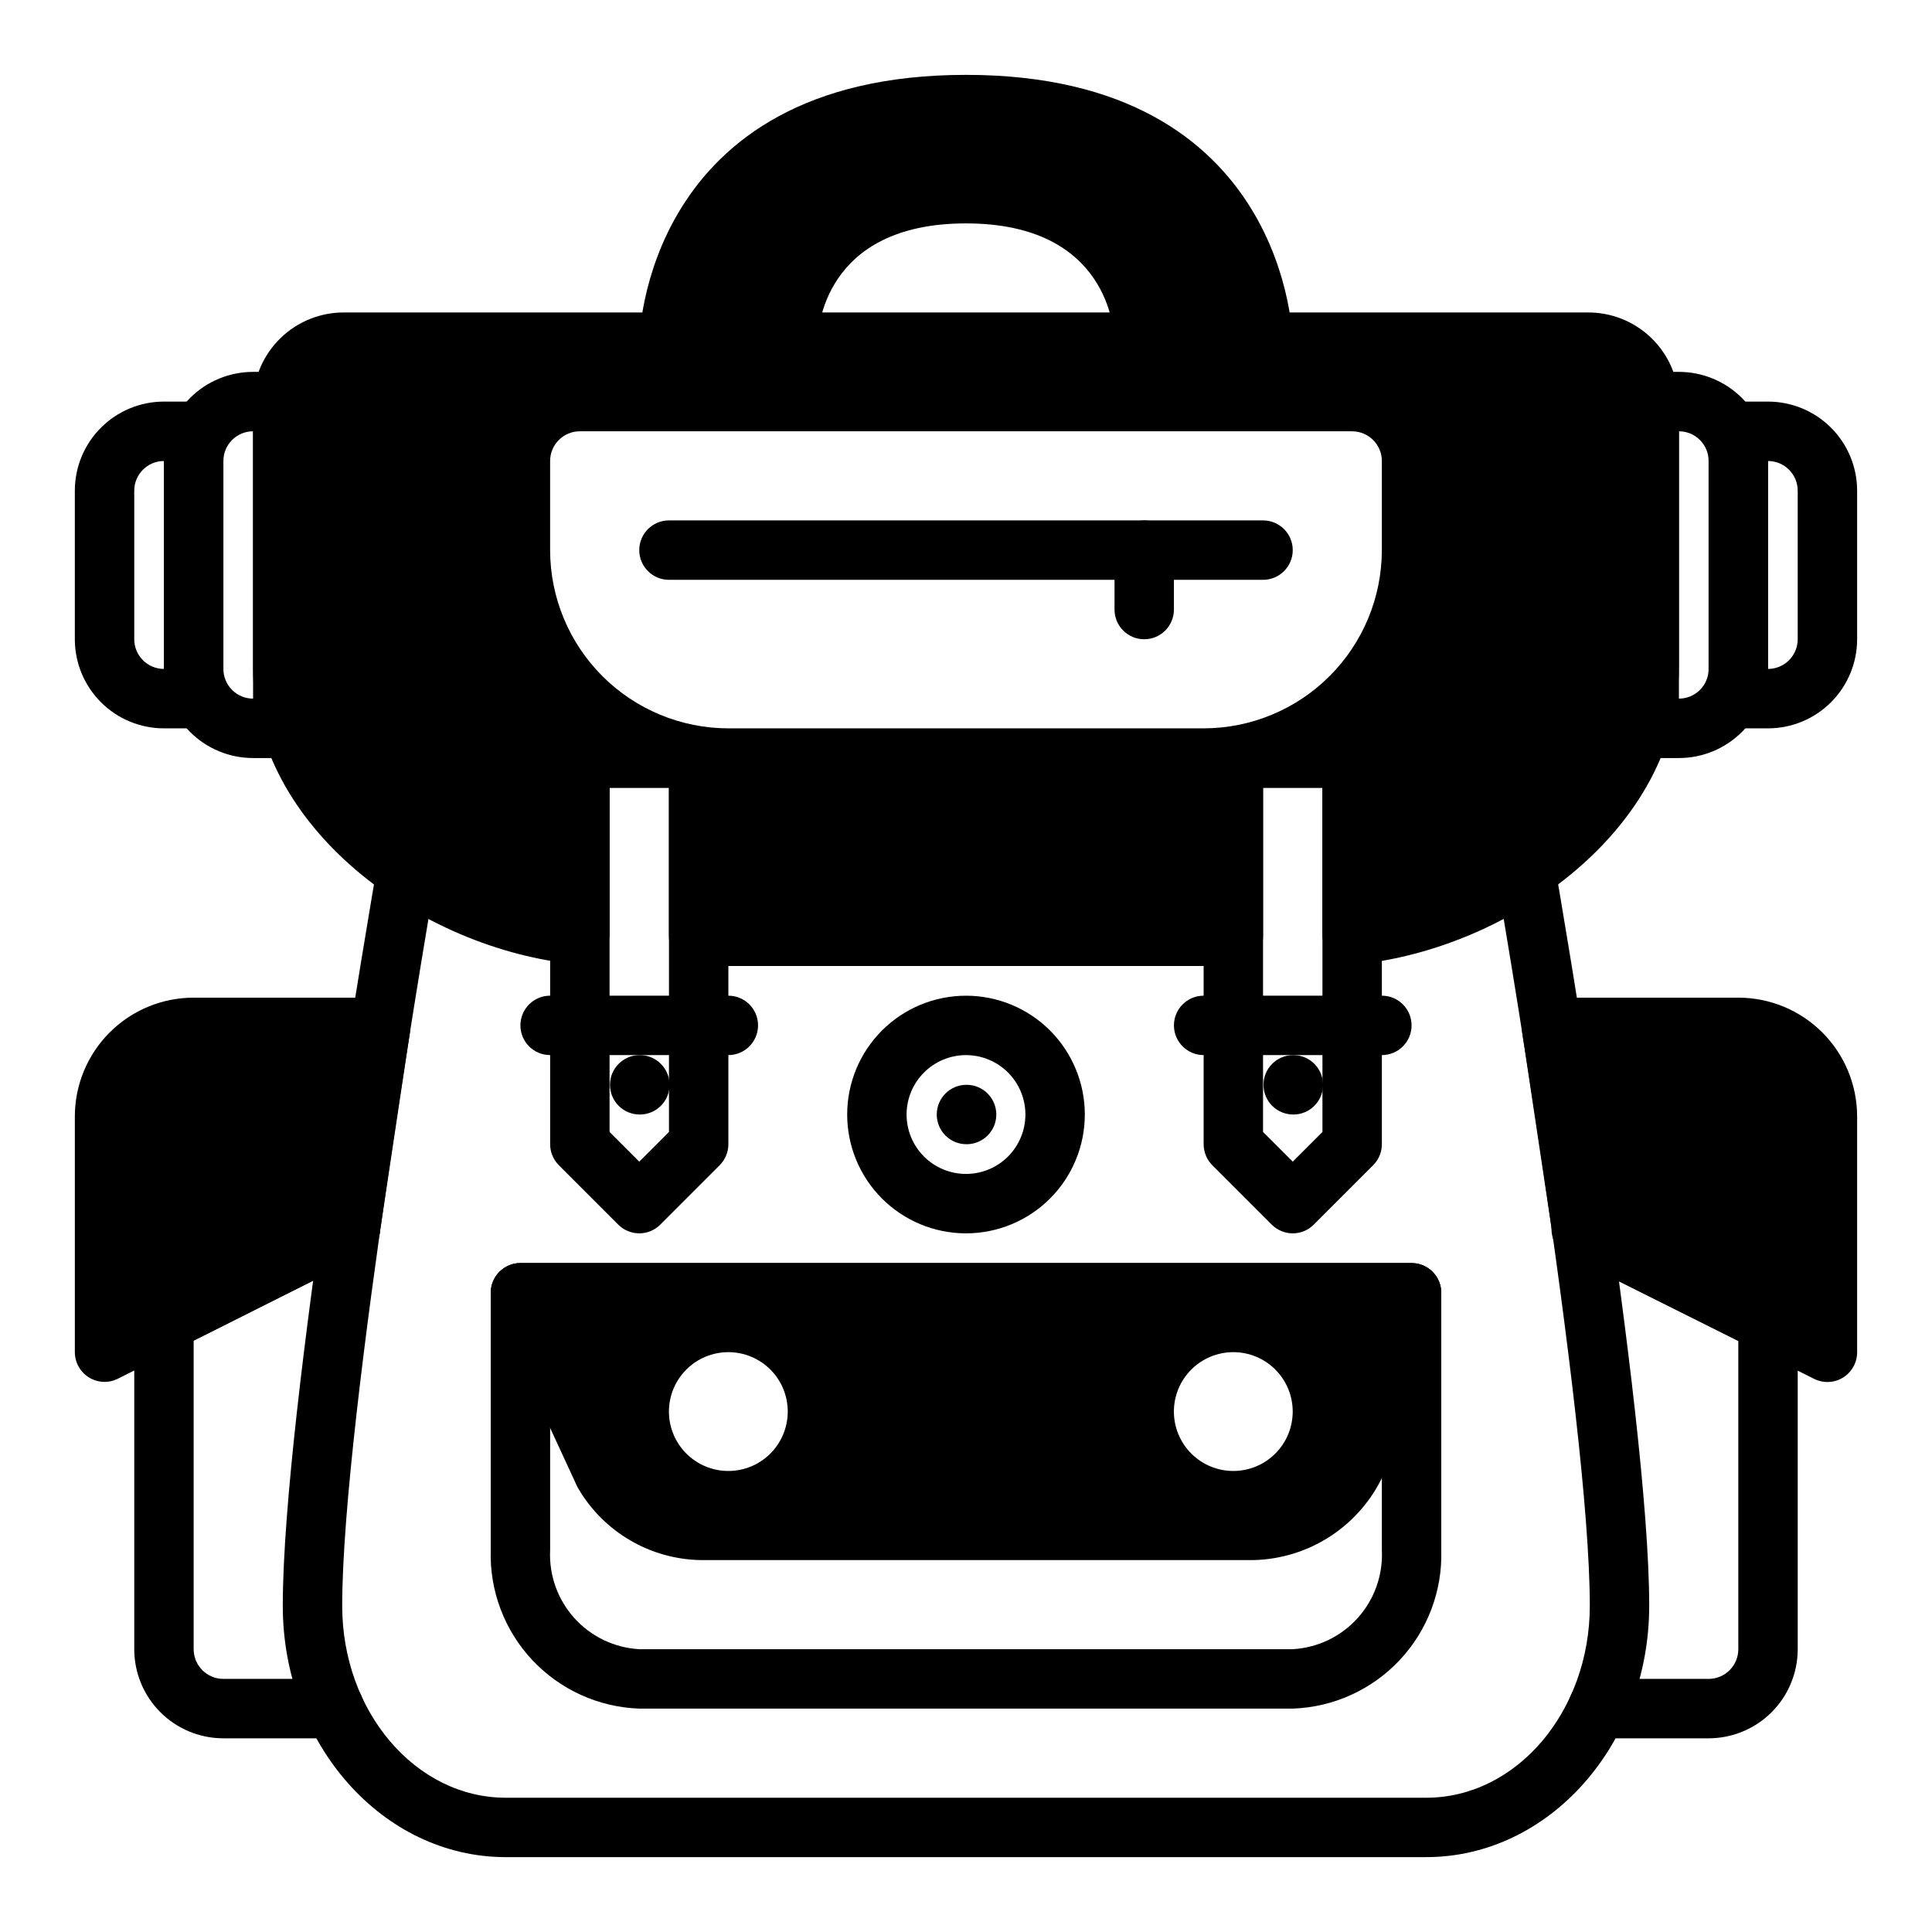 <?xml version="1.0" encoding="UTF-8"?>
<!-- The Best Svg Icon site in the world: iconSvg.co, Visit us! https://iconsvg.co -->
<svg fill="#000000" width="800px" height="800px" version="1.1" viewBox="144 144 512 512" xmlns="http://www.w3.org/2000/svg">
 <g>
  <path d="m521.97 636.16h-243.94c-32.586 0-59.09-29.914-59.09-66.613 0-51.555 23.984-190.19 25.008-196.07h0.004c0.32-2.086 1.469-3.961 3.188-5.191 1.719-1.234 3.859-1.723 5.941-1.359s3.93 1.547 5.129 3.285c1.203 1.742 1.652 3.891 1.25 5.969-0.246 1.422-24.773 143.17-24.773 193.37 0 28.039 19.441 50.867 43.344 50.867h243.94c23.898 0 43.344-22.828 43.344-50.867 0-50.207-24.48-191.95-24.734-193.37-0.359-2.059 0.117-4.176 1.32-5.883 1.203-1.707 3.031-2.867 5.09-3.223 4.285-0.742 8.359 2.125 9.105 6.41 1.023 5.875 24.961 144.51 24.961 196.06 0 36.699-26.504 66.613-59.086 66.613z"/>
  <path d="m486.59 596.8h-173.18c-10.777-0.375-20.969-5-28.348-12.867-7.375-7.867-11.336-18.336-11.012-29.117v-68.227c0-4.348 3.523-7.871 7.871-7.871h236.16c2.09 0 4.09 0.828 5.566 2.305 1.477 1.477 2.305 3.481 2.305 5.566v68.227c0.324 10.781-3.637 21.25-11.012 29.117-7.375 7.867-17.57 12.492-28.348 12.867zm-196.8-102.34v60.355c-0.32 6.606 1.984 13.066 6.406 17.984 4.426 4.914 10.609 7.879 17.211 8.254h173.18c6.602-0.375 12.789-3.34 17.211-8.254 4.422-4.918 6.727-11.379 6.406-17.984v-60.355z"/>
  <path d="m524.45 481.96c-1.484-2.035-3.852-3.242-6.371-3.242h-236.16c-2.684 0-5.18 1.367-6.625 3.629-1.445 2.258-1.645 5.098-0.523 7.535l22.105 47.875c0.137 0.305 0.293 0.594 0.473 0.875 6.773 11.434 18.98 18.551 32.266 18.805h146.58c7.258-0.164 14.324-2.359 20.398-6.332 6.074-3.973 10.918-9.566 13.98-16.148 0.172-0.355 0.324-0.719 0.449-1.094l14.547-44.871c0.766-2.387 0.352-5-1.117-7.031zm-187.43 51.863c-4.176 0-8.18-1.66-11.133-4.613-2.953-2.953-4.613-6.957-4.613-11.133s1.66-8.18 4.613-11.133c2.953-2.953 6.957-4.609 11.133-4.609 4.176 0 8.18 1.656 11.133 4.609 2.953 2.953 4.609 6.957 4.609 11.133s-1.656 8.18-4.609 11.133c-2.953 2.953-6.957 4.613-11.133 4.613zm133.82 0c-4.176 0-8.18-1.66-11.133-4.613-2.953-2.953-4.613-6.957-4.613-11.133s1.66-8.18 4.613-11.133c2.953-2.953 6.957-4.609 11.133-4.609 4.176 0 8.18 1.656 11.133 4.609 2.953 2.953 4.609 6.957 4.609 11.133s-1.656 8.18-4.609 11.133c-2.953 2.953-6.957 4.613-11.133 4.613z"/>
  <path d="m400 163.84c-85.602 0-86.594 70.141-86.594 70.848v0.004c0 2.086 0.828 4.09 2.305 5.566 1.477 1.477 3.481 2.305 5.566 2.305h31.488c4.32-0.027 7.82-3.508 7.871-7.824 0-3.227 1.504-31.535 39.359-31.535 37.855 0 39.32 28.34 39.359 31.488h0.004c0 2.086 0.828 4.09 2.305 5.566 1.477 1.477 3.481 2.305 5.566 2.305h31.488c2.086 0 4.09-0.828 5.566-2.305 1.477-1.477 2.305-3.481 2.305-5.566 0-0.711-0.992-70.852-86.59-70.852z"/>
  <path d="m218.94 344.89h-7.871c-6.266 0-12.27-2.488-16.699-6.918-4.43-4.43-6.918-10.434-6.918-16.699v-55.102c0-6.266 2.488-12.273 6.918-16.699 4.43-4.43 10.434-6.918 16.699-6.918h7.871c2.09 0 4.09 0.828 5.566 2.305 1.477 1.477 2.305 3.481 2.305 5.566v86.594c0 2.086-0.828 4.09-2.305 5.566-1.477 1.477-3.477 2.305-5.566 2.305zm-7.871-86.594c-4.348 0-7.871 3.527-7.871 7.875v55.105-0.004c0 2.09 0.828 4.09 2.305 5.566 1.477 1.477 3.477 2.305 5.566 2.305z"/>
  <path d="m195.32 337.02h-7.871c-6.262 0-12.27-2.488-16.699-6.918-4.43-4.43-6.918-10.438-6.918-16.699v-39.359c0-6.266 2.488-12.27 6.918-16.699 4.43-4.43 10.438-6.918 16.699-6.918h7.871c2.09 0 4.09 0.828 5.566 2.305s2.309 3.481 2.309 5.566v70.848c0 2.09-0.832 4.094-2.309 5.566-1.477 1.477-3.477 2.309-5.566 2.309zm-7.871-70.848c-4.348 0-7.871 3.523-7.871 7.871v39.359c0 2.086 0.828 4.09 2.305 5.566 1.477 1.477 3.481 2.305 5.566 2.305z"/>
  <path d="m588.93 344.89h-7.871c-4.348 0-7.871-3.523-7.871-7.871v-86.594c0-4.348 3.523-7.871 7.871-7.871h7.871c6.266 0 12.273 2.488 16.699 6.918 4.43 4.426 6.918 10.434 6.918 16.699v55.105-0.004c0 6.266-2.488 12.27-6.918 16.699-4.426 4.43-10.434 6.918-16.699 6.918zm0-15.742m0-70.848v70.848-0.004c2.09 0 4.09-0.828 5.566-2.305 1.477-1.477 2.309-3.477 2.309-5.566v-55.102c0-2.09-0.832-4.09-2.309-5.566-1.477-1.477-3.477-2.309-5.566-2.309z"/>
  <path d="m612.54 337.02h-7.871c-4.348 0-7.871-3.527-7.871-7.875v-70.848c0-4.348 3.523-7.871 7.871-7.871h7.871c6.262 0 12.27 2.488 16.699 6.918 4.43 4.43 6.918 10.434 6.918 16.699v39.359c0 6.262-2.488 12.27-6.918 16.699-4.43 4.43-10.438 6.918-16.699 6.918zm0-70.848v55.105-0.004c2.09 0 4.09-0.828 5.566-2.305 1.477-1.477 2.305-3.481 2.305-5.566v-39.359c0-2.09-0.828-4.09-2.305-5.566-1.477-1.477-3.477-2.305-5.566-2.305z"/>
  <path d="m232.66 604.67h-29.465c-6.266 0-12.273-2.488-16.699-6.918-4.43-4.43-6.918-10.434-6.918-16.699v-86.594c0-2.973 1.68-5.691 4.336-7.027l49.391-24.812c3.883-1.957 8.621-0.395 10.574 3.492 1.957 3.883 0.395 8.617-3.488 10.574l-45.07 22.594v81.773c0 2.09 0.832 4.09 2.309 5.566 1.477 1.477 3.477 2.305 5.566 2.305h29.465c4.348 0 7.871 3.527 7.871 7.875 0 4.348-3.523 7.871-7.871 7.871z"/>
  <path d="m244.87 408.39h-49.547c-8.348 0-16.359 3.316-22.266 9.223-5.902 5.906-9.223 13.914-9.223 22.266v62.457c0 2.731 1.414 5.269 3.742 6.703 2.324 1.434 5.227 1.559 7.668 0.332l65.141-32.723c2.285-1.148 3.871-3.336 4.25-5.863l8.023-53.348-0.004-0.004c0.344-2.266-0.32-4.57-1.816-6.309-1.496-1.734-3.676-2.734-5.969-2.734z"/>
  <path d="m604.67 408.39h-49.516c-2.293 0-4.469 0.996-5.965 2.734-1.496 1.734-2.16 4.035-1.82 6.301l8.039 53.586h-0.004c0.383 2.539 1.98 4.731 4.277 5.871l65.094 32.535c2.445 1.223 5.348 1.082 7.668-0.359 2.32-1.445 3.727-3.992 3.715-6.723v-62.457c0-8.352-3.32-16.359-9.223-22.266-5.906-5.906-13.914-9.223-22.266-9.223z"/>
  <path d="m596.8 604.67h-29.457c-4.348 0-7.875-3.523-7.875-7.871 0-4.348 3.527-7.875 7.875-7.875h29.457c2.086 0 4.09-0.828 5.566-2.305 1.473-1.477 2.305-3.477 2.305-5.566v-81.711l-44.988-22.457v-0.004c-1.918-0.902-3.391-2.539-4.082-4.539-0.695-2.004-0.551-4.199 0.395-6.094 0.945-1.898 2.617-3.332 4.633-3.981 2.016-0.648 4.211-0.457 6.082 0.531l49.344 24.633c2.668 1.328 4.356 4.051 4.359 7.027v86.594c0 6.266-2.488 12.27-6.914 16.699-4.43 4.43-10.438 6.918-16.699 6.918z"/>
  <path d="m313.56 439.36c-2.086 0.008-4.094-0.809-5.578-2.277-1.48-1.469-2.32-3.469-2.332-5.555-0.023-4.348 3.484-7.891 7.832-7.914h0.078c4.348 0 7.875 3.527 7.875 7.875 0 4.348-3.527 7.871-7.875 7.871z"/>
  <path d="m337.02 423.61h-47.234c-4.348 0-7.871-3.523-7.871-7.871 0-4.348 3.523-7.871 7.871-7.871h47.234c4.348 0 7.871 3.523 7.871 7.871 0 4.348-3.523 7.871-7.871 7.871z"/>
  <path d="m486.75 439.36c-2.09 0.008-4.098-0.809-5.578-2.277-1.484-1.469-2.324-3.469-2.336-5.555-0.02-4.348 3.484-7.891 7.832-7.914h0.082c4.348 0 7.871 3.527 7.871 7.875 0 4.348-3.523 7.871-7.871 7.871z"/>
  <path d="m510.21 423.61h-47.23c-4.348 0-7.875-3.523-7.875-7.871 0-4.348 3.527-7.871 7.875-7.871h47.23c4.348 0 7.871 3.523 7.871 7.871 0 4.348-3.523 7.871-7.871 7.871z"/>
  <path d="m400 470.85c-8.352 0-16.363-3.32-22.266-9.223-5.906-5.906-9.223-13.914-9.223-22.266s3.316-16.359 9.223-22.266c5.902-5.906 13.914-9.223 22.266-9.223s16.359 3.316 22.266 9.223c5.902 5.906 9.223 13.914 9.223 22.266s-3.32 16.359-9.223 22.266c-5.906 5.902-13.914 9.223-22.266 9.223zm0-47.23v-0.004c-4.176 0-8.18 1.66-11.133 4.613-2.953 2.953-4.613 6.957-4.613 11.133s1.66 8.18 4.613 11.133c2.953 2.953 6.957 4.609 11.133 4.609s8.18-1.656 11.133-4.609c2.949-2.953 4.609-6.957 4.609-11.133s-1.66-8.18-4.609-11.133c-2.953-2.953-6.957-4.613-11.133-4.613z"/>
  <path d="m400.16 447.23c-2.09 0.012-4.094-0.809-5.578-2.277s-2.324-3.469-2.332-5.555c-0.023-4.348 3.484-7.891 7.832-7.91h0.078c4.348 0 7.871 3.523 7.871 7.871s-3.523 7.871-7.871 7.871z"/>
  <path d="m478.72 297.66h-157.44c-4.348 0-7.871-3.527-7.871-7.875 0-4.348 3.523-7.871 7.871-7.871h157.44c4.348 0 7.871 3.523 7.871 7.871 0 4.348-3.523 7.875-7.871 7.875z"/>
  <path d="m447.23 313.41c-4.348 0-7.871-3.523-7.871-7.871v-15.746c0-4.348 3.523-7.871 7.871-7.871 4.348 0 7.871 3.523 7.871 7.871v15.746c0 2.086-0.828 4.09-2.305 5.566-1.477 1.477-3.477 2.305-5.566 2.305z"/>
  <path d="m313.41 470.85c-2.086 0-4.09-0.832-5.566-2.309l-15.742-15.742c-1.477-1.477-2.309-3.481-2.309-5.566v-102.34c0-4.348 3.527-7.871 7.875-7.871h31.488-0.004c2.09 0 4.094 0.828 5.566 2.305 1.477 1.477 2.309 3.477 2.309 5.566v102.34c0 2.086-0.832 4.09-2.309 5.566l-15.742 15.742c-1.477 1.477-3.481 2.309-5.566 2.309zm-7.871-26.875 7.871 7.871 7.871-7.871v-91.207h-15.742z"/>
  <path d="m486.59 470.85c-2.086 0-4.09-0.832-5.566-2.309l-15.742-15.742c-1.477-1.477-2.305-3.481-2.305-5.566v-102.34c0-4.348 3.523-7.871 7.871-7.871h31.488c2.086 0 4.09 0.828 5.566 2.305 1.477 1.477 2.305 3.477 2.305 5.566v102.34c0 2.086-0.832 4.09-2.309 5.566l-15.742 15.742c-1.477 1.477-3.477 2.309-5.566 2.309zm-7.871-26.875 7.871 7.871 7.871-7.871v-91.207h-15.742z"/>
  <path d="m564.59 226.81h-329.19c-6.356-0.086-12.488 2.352-17.047 6.781-4.562 4.426-7.184 10.48-7.285 16.836v70.848c0 41.934 44.391 74.336 85.844 78.297 2.215 0.211 4.414-0.523 6.059-2.023 1.641-1.5 2.57-3.625 2.562-5.848v-38.938h15.742v39.359c0 2.09 0.832 4.09 2.305 5.566 1.477 1.477 3.481 2.309 5.566 2.309h141.7c2.086 0 4.09-0.832 5.566-2.309 1.477-1.477 2.305-3.477 2.305-5.566v-39.359h15.742v38.977c-0.008 2.223 0.922 4.348 2.566 5.848 1.641 1.5 3.84 2.234 6.055 2.023 41.453-4 85.844-36.402 85.844-78.336v-70.848c-0.102-6.356-2.723-12.41-7.285-16.836-4.559-4.43-10.691-6.867-17.047-6.781zm-54.387 62.977c-0.012 12.523-4.992 24.531-13.848 33.387s-20.863 13.836-33.383 13.848h-125.95c-12.523-0.012-24.531-4.992-33.387-13.848s-13.836-20.863-13.848-33.387v-23.613c0-4.348 3.527-7.875 7.875-7.875h204.67c2.086 0 4.09 0.832 5.566 2.309 1.477 1.477 2.305 3.477 2.305 5.566z"/>
 </g>
</svg>